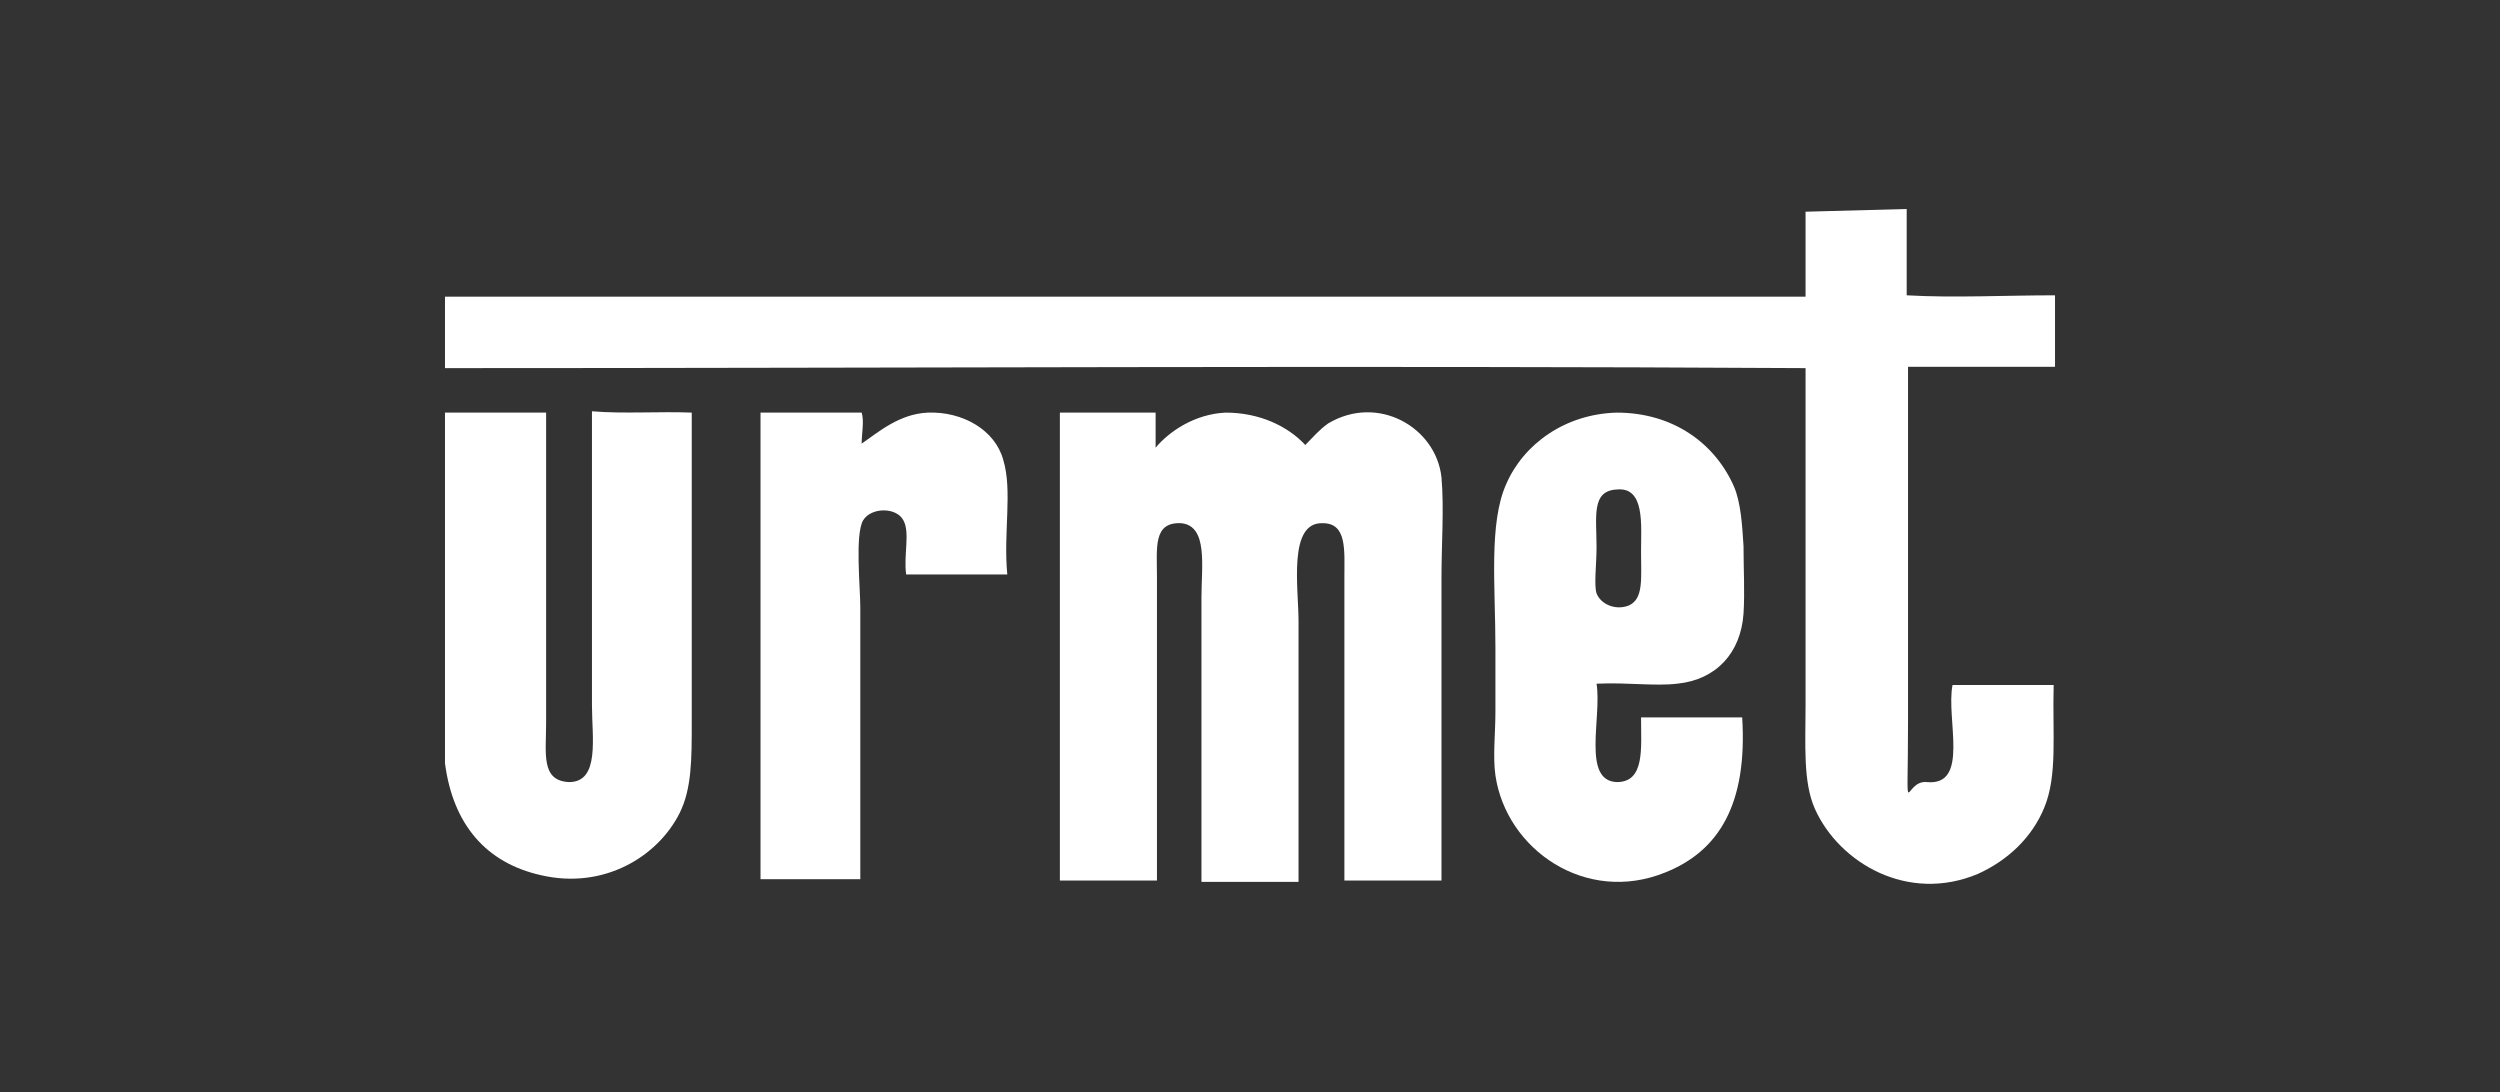 <?xml version="1.0" encoding="UTF-8"?>
<svg xmlns="http://www.w3.org/2000/svg" version="1.1" viewBox="0 0 185.4 81">
  <rect x="0" y="0" width="185.4" height="81" fill="#333333" stroke="none"/>
  <defs>
    <style>
      .cls-1 {
        fill-rule: evenodd;
      }

      .cls-1, .cls-2 {
        fill: #fff;
      }
    </style>
  </defs>
  <!-- Generator: Adobe Illustrator 28.7.1, SVG Export Plug-In . SVG Version: 1.2.0 Build 142)  -->
  <g>
    <g id="Calque_1">
      <g>
        <path class="cls-2" d="M141.4,15.5v6.4c3.5.2,7.3,0,11,0v5.3h-10.9c0,7.8,0,17.6,0,26.1s-.4,4.5,1.4,4.7c3.2.3,1.4-4.7,1.9-7.2h7.5c-.1,3.6.3,6.7-.7,9.1-.9,2.2-2.7,3.9-4.9,4.9-5.2,2.2-10.3-.8-12.1-4.8-.9-2-.7-4.8-.7-7.7v-25c-33.5-.2-67.3,0-100.9,0v-5.3c33.6,0,67.3,0,100.9,0v-6.3"/>
        <path class="cls-2" d="M33,56.8v-26.2c2.5,0,5.3,0,7.5,0v23c0,2.3-.4,4.3,1.7,4.4,2.3,0,1.7-3.3,1.7-5.7,0-7.3,0-14.8,0-21.8,2.3.2,5.1,0,7.4.1v23c0,2.7,0,4.9-.9,6.7-1.6,3.2-5.6,5.7-10.3,4.6-4-.9-6.5-3.7-7.1-8.3"/>
        <path class="cls-2" d="M63.9,30.6c.2.6,0,1.6,0,2.3,1.3-.9,2.8-2.2,4.9-2.3,2.6-.1,5,1.3,5.6,3.5.7,2.3,0,5.4.3,8.5h-7.5c-.2-1.4.3-3.1-.2-4-.5-1-2.4-1-3,0-.6,1.1-.2,4.9-.2,6.5v20.1h-7.4V30.6h7.3"/>
        <path class="cls-2" d="M78.5,30.6h7.2v2.6c1-1.2,2.9-2.5,5.2-2.6,2.5,0,4.6,1,5.9,2.4.6-.6,1-1.1,1.7-1.6,3.7-2.2,8,.3,8.4,4,.2,2.3,0,4.9,0,7.5v22.4h-7.2v-22.5c0-2,.2-4-1.6-4-2.6-.1-1.8,4.8-1.8,7.3v19.3h-7.2v-21.1c0-2.3.5-5.3-1.5-5.5-2.1-.1-1.8,1.8-1.8,4v22.5h-7.2V30.8c0-.1,0-.2,0-.2"/>
        <path class="cls-1" d="M118.4,40.6c0,1.2-.2,2.8,0,3.4.3.8,1.4,1.3,2.4.9,1.1-.5.9-2,.9-4s.3-4.8-1.8-4.6c-1.9.1-1.5,2-1.5,4.3M118.4,50.7c.4,2.5-1.1,7.2,1.5,7.3,2.1,0,1.8-2.5,1.8-4.8h7.5c.4,6.4-1.7,9.9-5.7,11.5-5.9,2.4-11.8-1.7-12.6-7.2-.2-1.4,0-3.1,0-4.7v-4.8c0-4.5-.5-9.2.8-12.1,1.3-3,4.4-5.2,8.2-5.3,4.2,0,7.3,2.3,8.7,5.5.5,1.2.6,2.8.7,4.4,0,1.7.1,3.4,0,5-.2,2.9-2,4.9-4.9,5.2-1.7.2-3.7-.1-5.9,0Z"/>
      </g>
    </g>
  </g>
</svg>